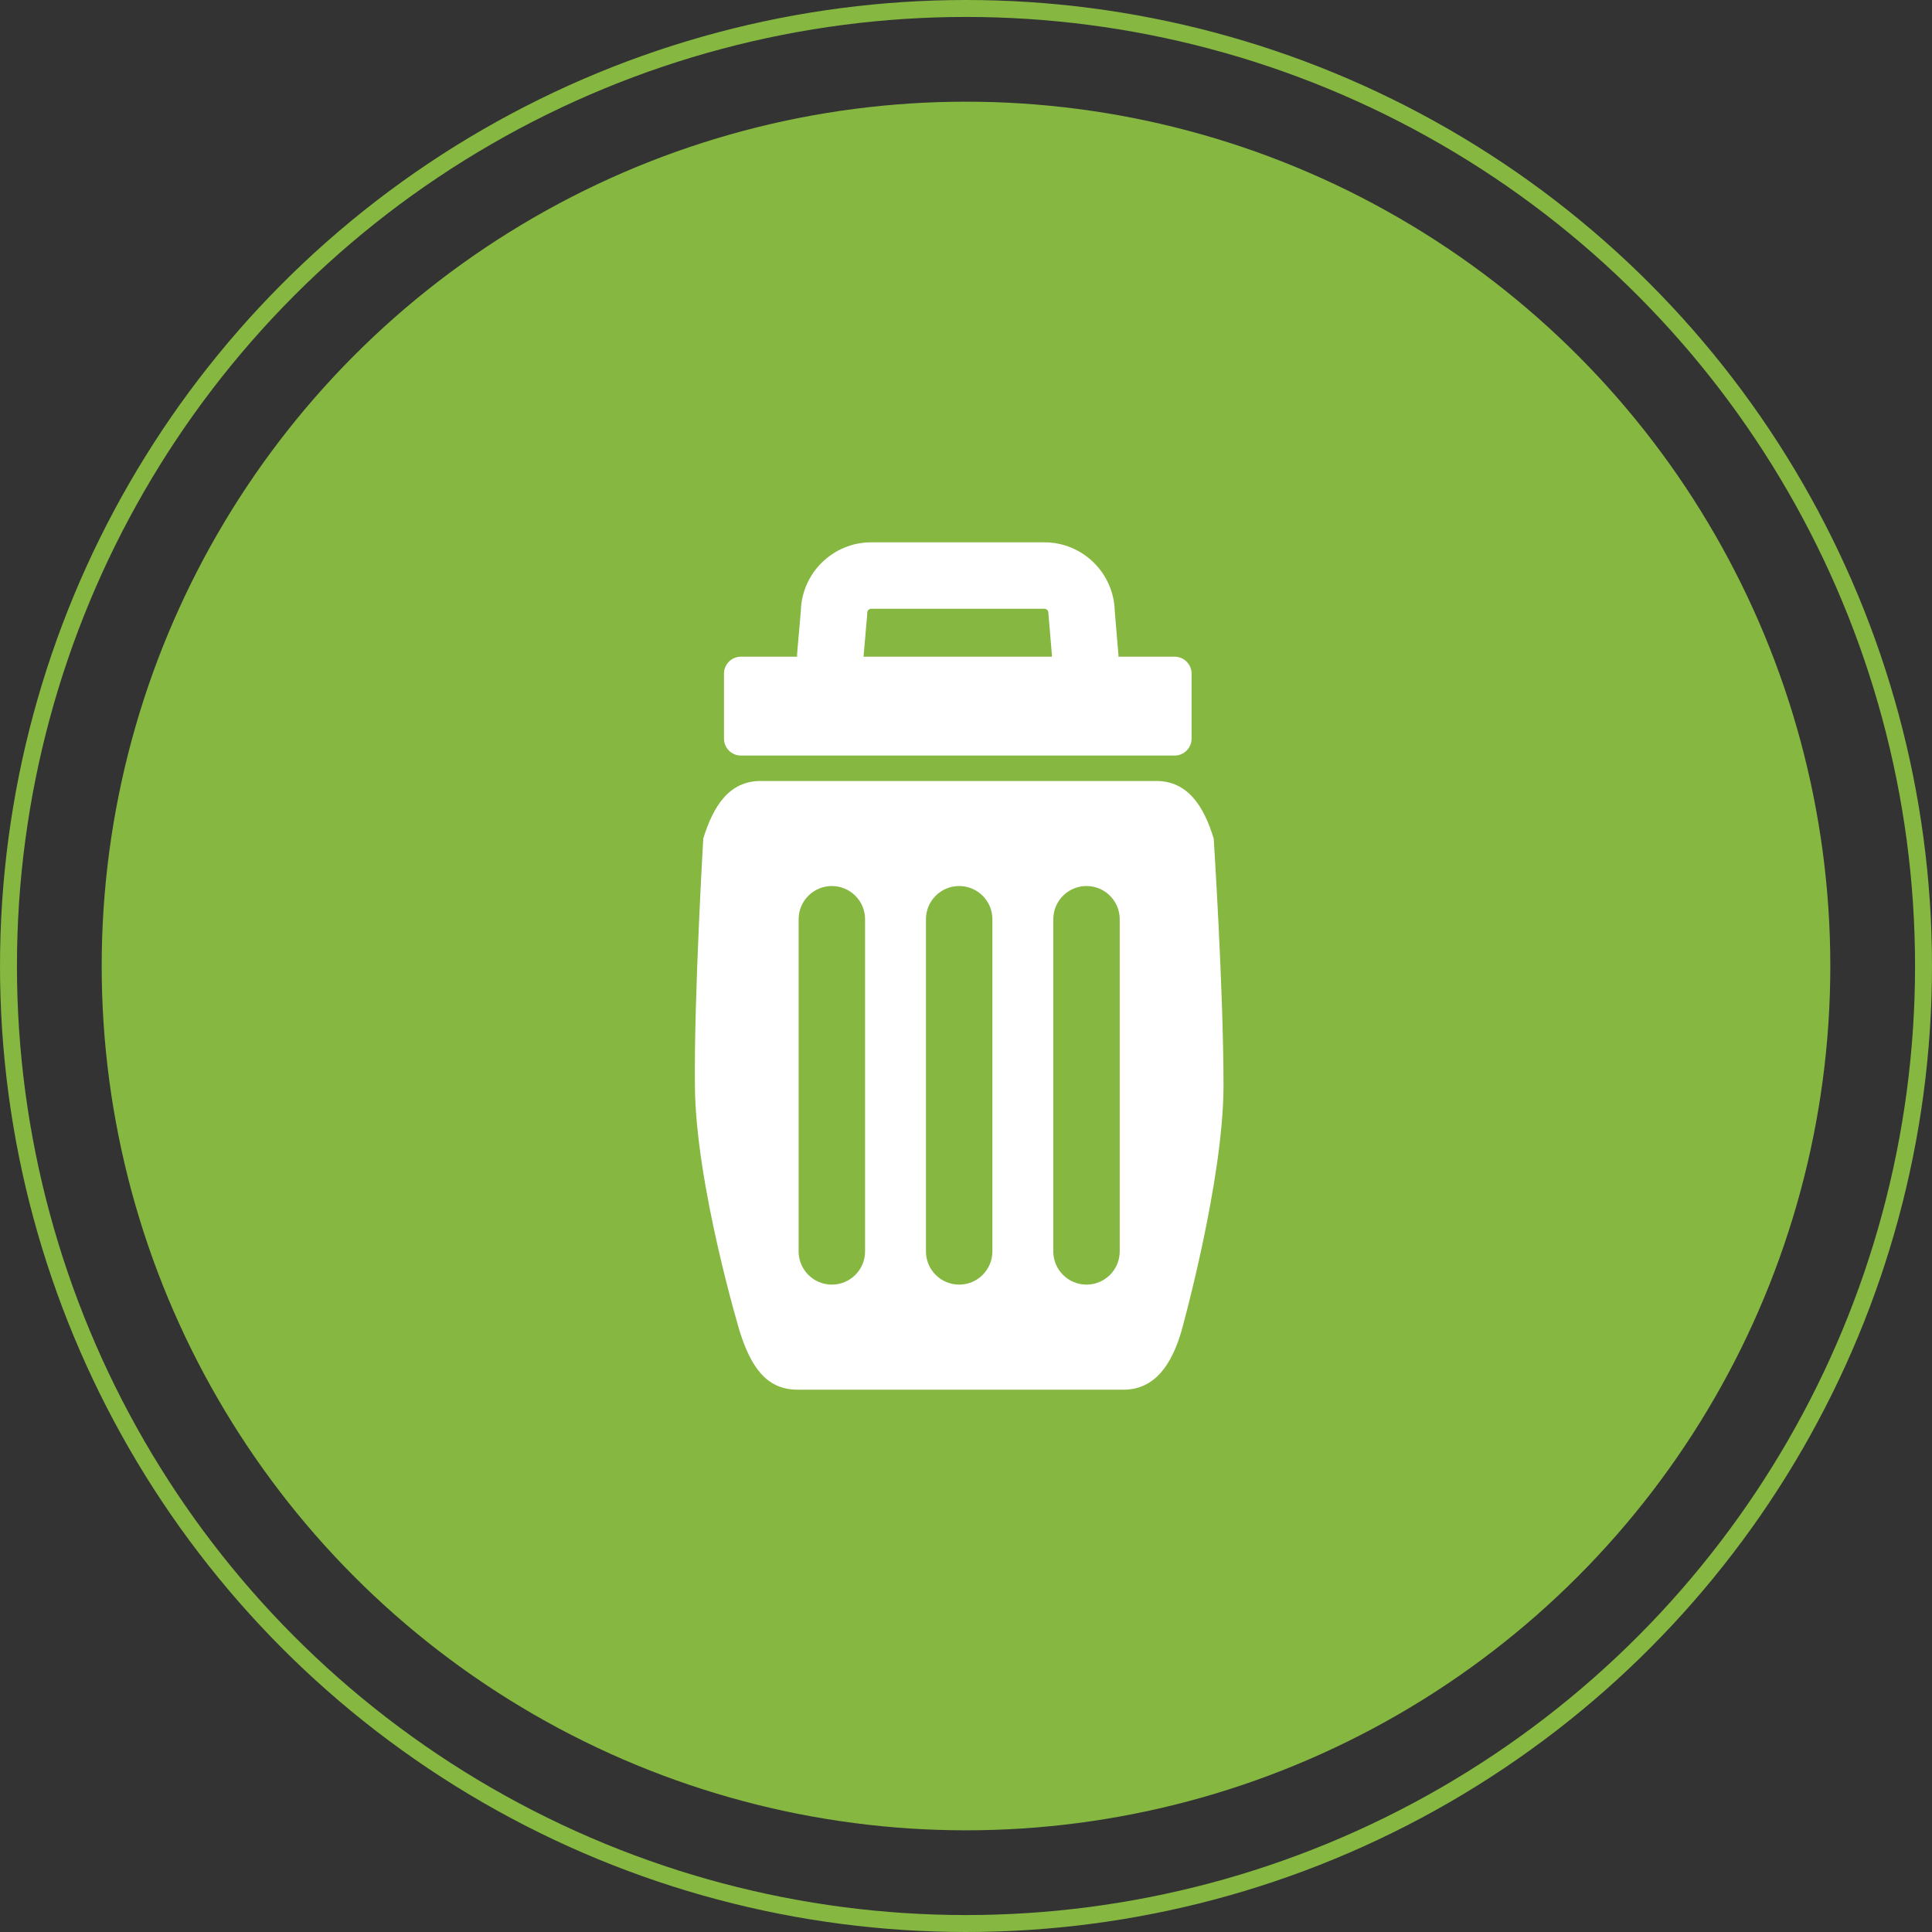 <svg width="114" height="114" viewBox="0 0 114 114" fill="none" xmlns="http://www.w3.org/2000/svg">
<rect x="0" y="0" width="114" height="114" fill="#333333" stroke="none"/>
<circle cx="57" cy="57" r="56.5" stroke="#85B741"/>
<circle cx="57" cy="57" r="50.5" fill="#85B741" stroke="#85B741"/>
<path d="M71.616 49.478C71.037 47.58 70.094 46.082 68.218 46.082H44.894C43.017 46.082 42.091 47.561 41.497 49.478C41.497 49.478 40.947 58.834 41.004 64.042C41.035 69.873 43.66 78.604 43.66 78.604C44.301 80.586 45.181 82 47.057 82H66.298C68.173 82 69.138 80.466 69.696 78.604C69.696 78.604 72.195 69.703 72.195 64.042C72.194 58.38 71.616 49.478 71.616 49.478ZM51.044 73.84C51.044 74.922 50.166 75.8 49.084 75.8C48.001 75.8 47.124 74.922 47.124 73.84V54.241C47.124 53.159 48.001 52.281 49.084 52.281C50.166 52.281 51.044 53.159 51.044 54.241V73.84ZM58.557 73.84C58.557 74.922 57.679 75.8 56.597 75.8C55.514 75.8 54.637 74.922 54.637 73.84V54.241C54.637 53.159 55.514 52.281 56.597 52.281C57.679 52.281 58.557 53.159 58.557 54.241V73.84ZM66.07 73.84C66.07 74.922 65.192 75.8 64.11 75.8C63.028 75.8 62.151 74.922 62.151 73.84V54.241C62.151 53.159 63.028 52.281 64.11 52.281C65.192 52.281 66.07 53.159 66.07 54.241V73.84Z" fill="white"/>
<path d="M69.312 38.748H65.992C65.992 38.725 65.998 38.705 65.998 38.682L65.778 36.058C65.725 33.811 63.882 32 61.623 32H51.409C49.15 32 47.306 33.811 47.254 36.058L47.04 38.512L47.032 38.682C47.032 38.705 47.039 38.725 47.039 38.748H43.719C43.169 38.748 42.719 39.196 42.719 39.748V43.583C42.719 44.135 43.168 44.583 43.719 44.583H69.311C69.861 44.583 70.311 44.135 70.311 43.583V39.748C70.311 39.197 69.862 38.748 69.312 38.748ZM50.956 38.724L51.165 36.327L51.173 36.156C51.173 36.026 51.279 35.92 51.409 35.92H61.623C61.753 35.92 61.859 36.026 61.859 36.156L62.075 38.724C62.073 38.734 62.063 38.739 62.061 38.748H50.971C50.968 38.739 50.958 38.734 50.956 38.724Z" fill="white"/>
</svg>
